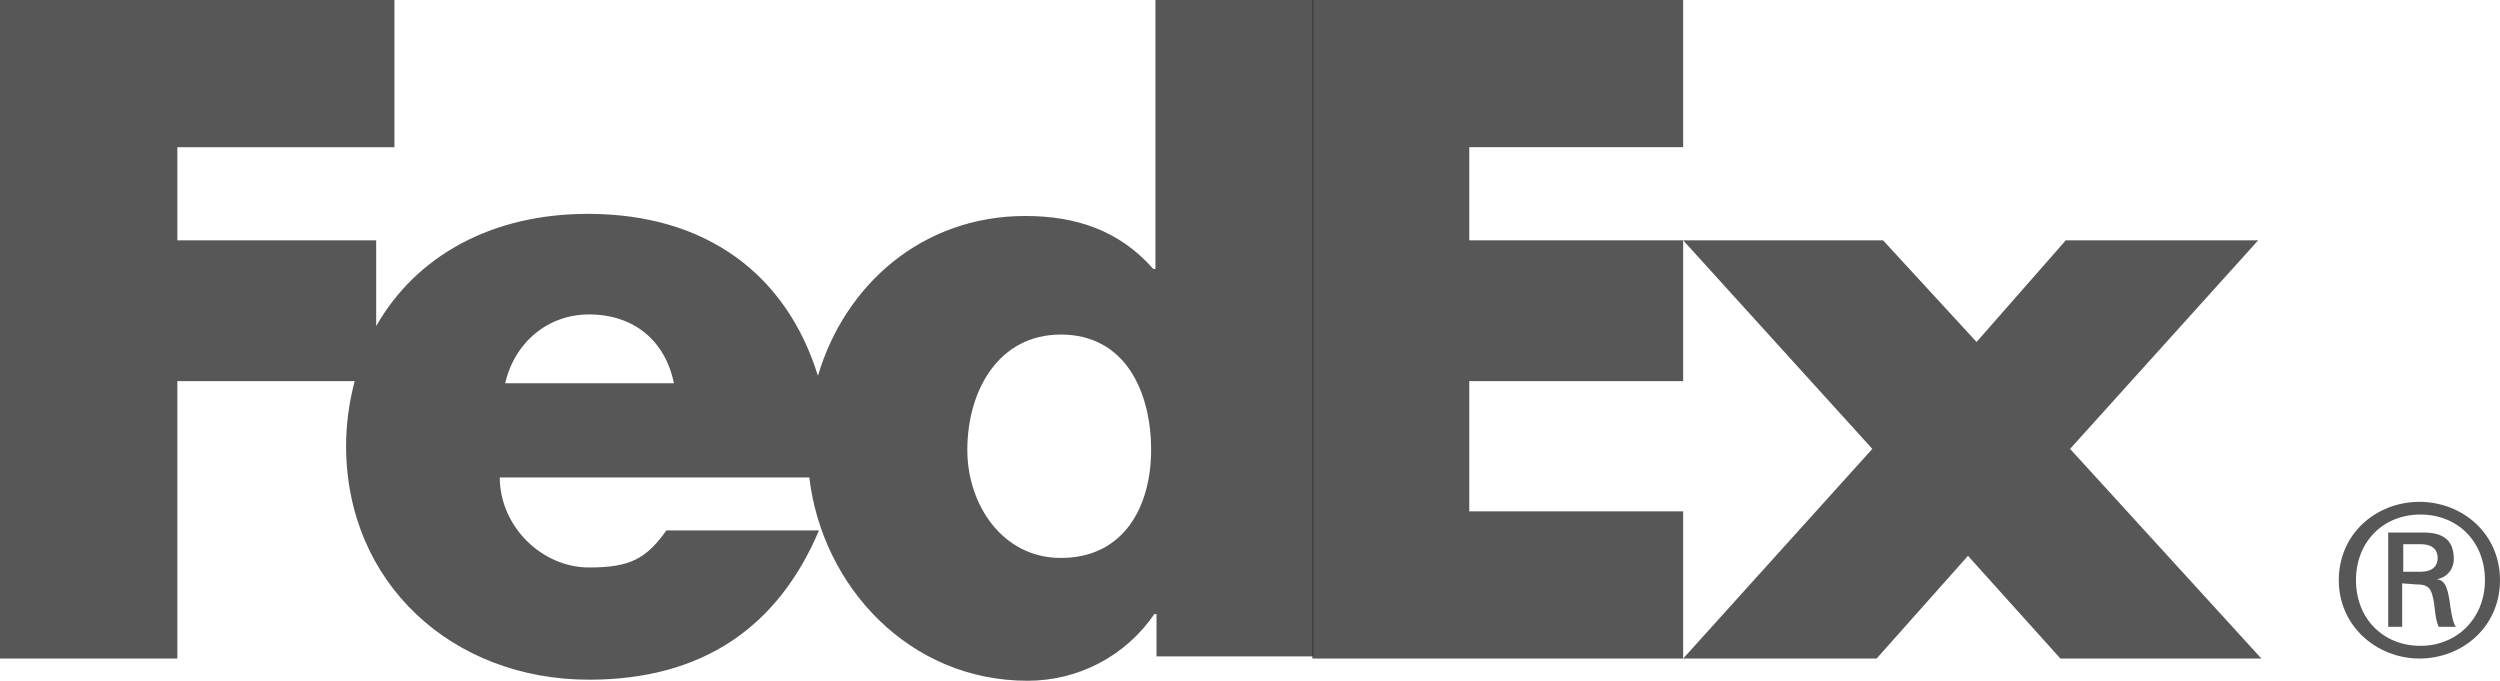 <svg viewBox="0 0 99 26.958" fill="none" xmlns="http://www.w3.org/2000/svg">
<g id="Group">
<path id="Vector" d="M92.616 22.975C92.616 21.13 94.105 19.873 95.808 19.873C97.51 19.873 99 21.13 99 22.975C99 24.82 97.51 26.078 95.808 26.078C94.148 26.078 92.616 24.82 92.616 22.975ZM95.85 22.64C96.404 22.64 96.531 22.346 96.531 22.095C96.531 21.801 96.361 21.55 95.85 21.55H95.169V22.64H95.85ZM95.127 23.101V24.82H94.573V21.088H95.978C96.787 21.088 97.17 21.424 97.17 22.137C97.17 22.556 96.872 22.891 96.489 22.933C96.829 22.975 96.914 23.269 97 23.772C97.042 24.107 97.127 24.694 97.255 24.82H96.574C96.404 24.485 96.446 23.981 96.319 23.562C96.233 23.227 96.063 23.143 95.68 23.143L95.127 23.101ZM98.404 22.975C98.404 21.466 97.34 20.376 95.85 20.376C94.361 20.376 93.297 21.466 93.297 22.975C93.297 24.485 94.361 25.575 95.85 25.575C97.297 25.575 98.404 24.485 98.404 22.975Z" fill="#2D2D2D" fill-opacity="0.8"/>
<path id="Vector_2" d="M81.592 26.078L77.932 22.011L74.314 26.078H66.653L74.144 17.776L66.653 9.517H74.569L78.272 13.542L81.805 9.517H89.424L81.975 17.776L89.551 26.078H81.592Z" fill="#2D2D2D" fill-opacity="0.8"/>
<path id="Vector_3" d="M51.969 26.078V0H66.653V5.828H58.183V9.517H66.653V15.093H58.183V20.25H66.653V26.078H51.969Z" fill="#2D2D2D" fill-opacity="0.8"/>
<path id="Vector_4" d="M42.009 22.095C39.711 22.095 38.306 19.998 38.306 17.818C38.306 15.47 39.54 13.248 42.009 13.248C44.563 13.248 45.584 15.512 45.584 17.818C45.584 20.04 44.52 22.095 42.009 22.095ZM20.004 15.177C20.387 13.542 21.707 12.452 23.324 12.452C25.112 12.452 26.346 13.5 26.687 15.177H20.004ZM45.755 0V10.649H45.669C44.307 9.098 42.562 8.553 40.605 8.553C36.519 8.553 33.454 11.278 32.39 14.883C31.156 10.901 28.006 8.469 23.282 8.469C19.451 8.469 16.472 10.146 14.897 12.913V9.517H7.023V5.828H15.62V0H0V26.078H7.023V15.093H14.046C13.833 15.89 13.705 16.77 13.705 17.651C13.705 23.101 17.919 26.916 23.324 26.916C27.836 26.916 30.815 24.82 32.432 21.005H26.389C25.58 22.137 24.942 22.472 23.324 22.472C21.451 22.472 19.791 20.837 19.791 18.908H32.049C32.56 23.227 36.008 26.958 40.69 26.958C42.69 26.958 44.563 25.994 45.712 24.317H45.797V25.994H52.011V0H45.755Z" fill="#2D2D2D" fill-opacity="0.8"/>
</g>
</svg>
